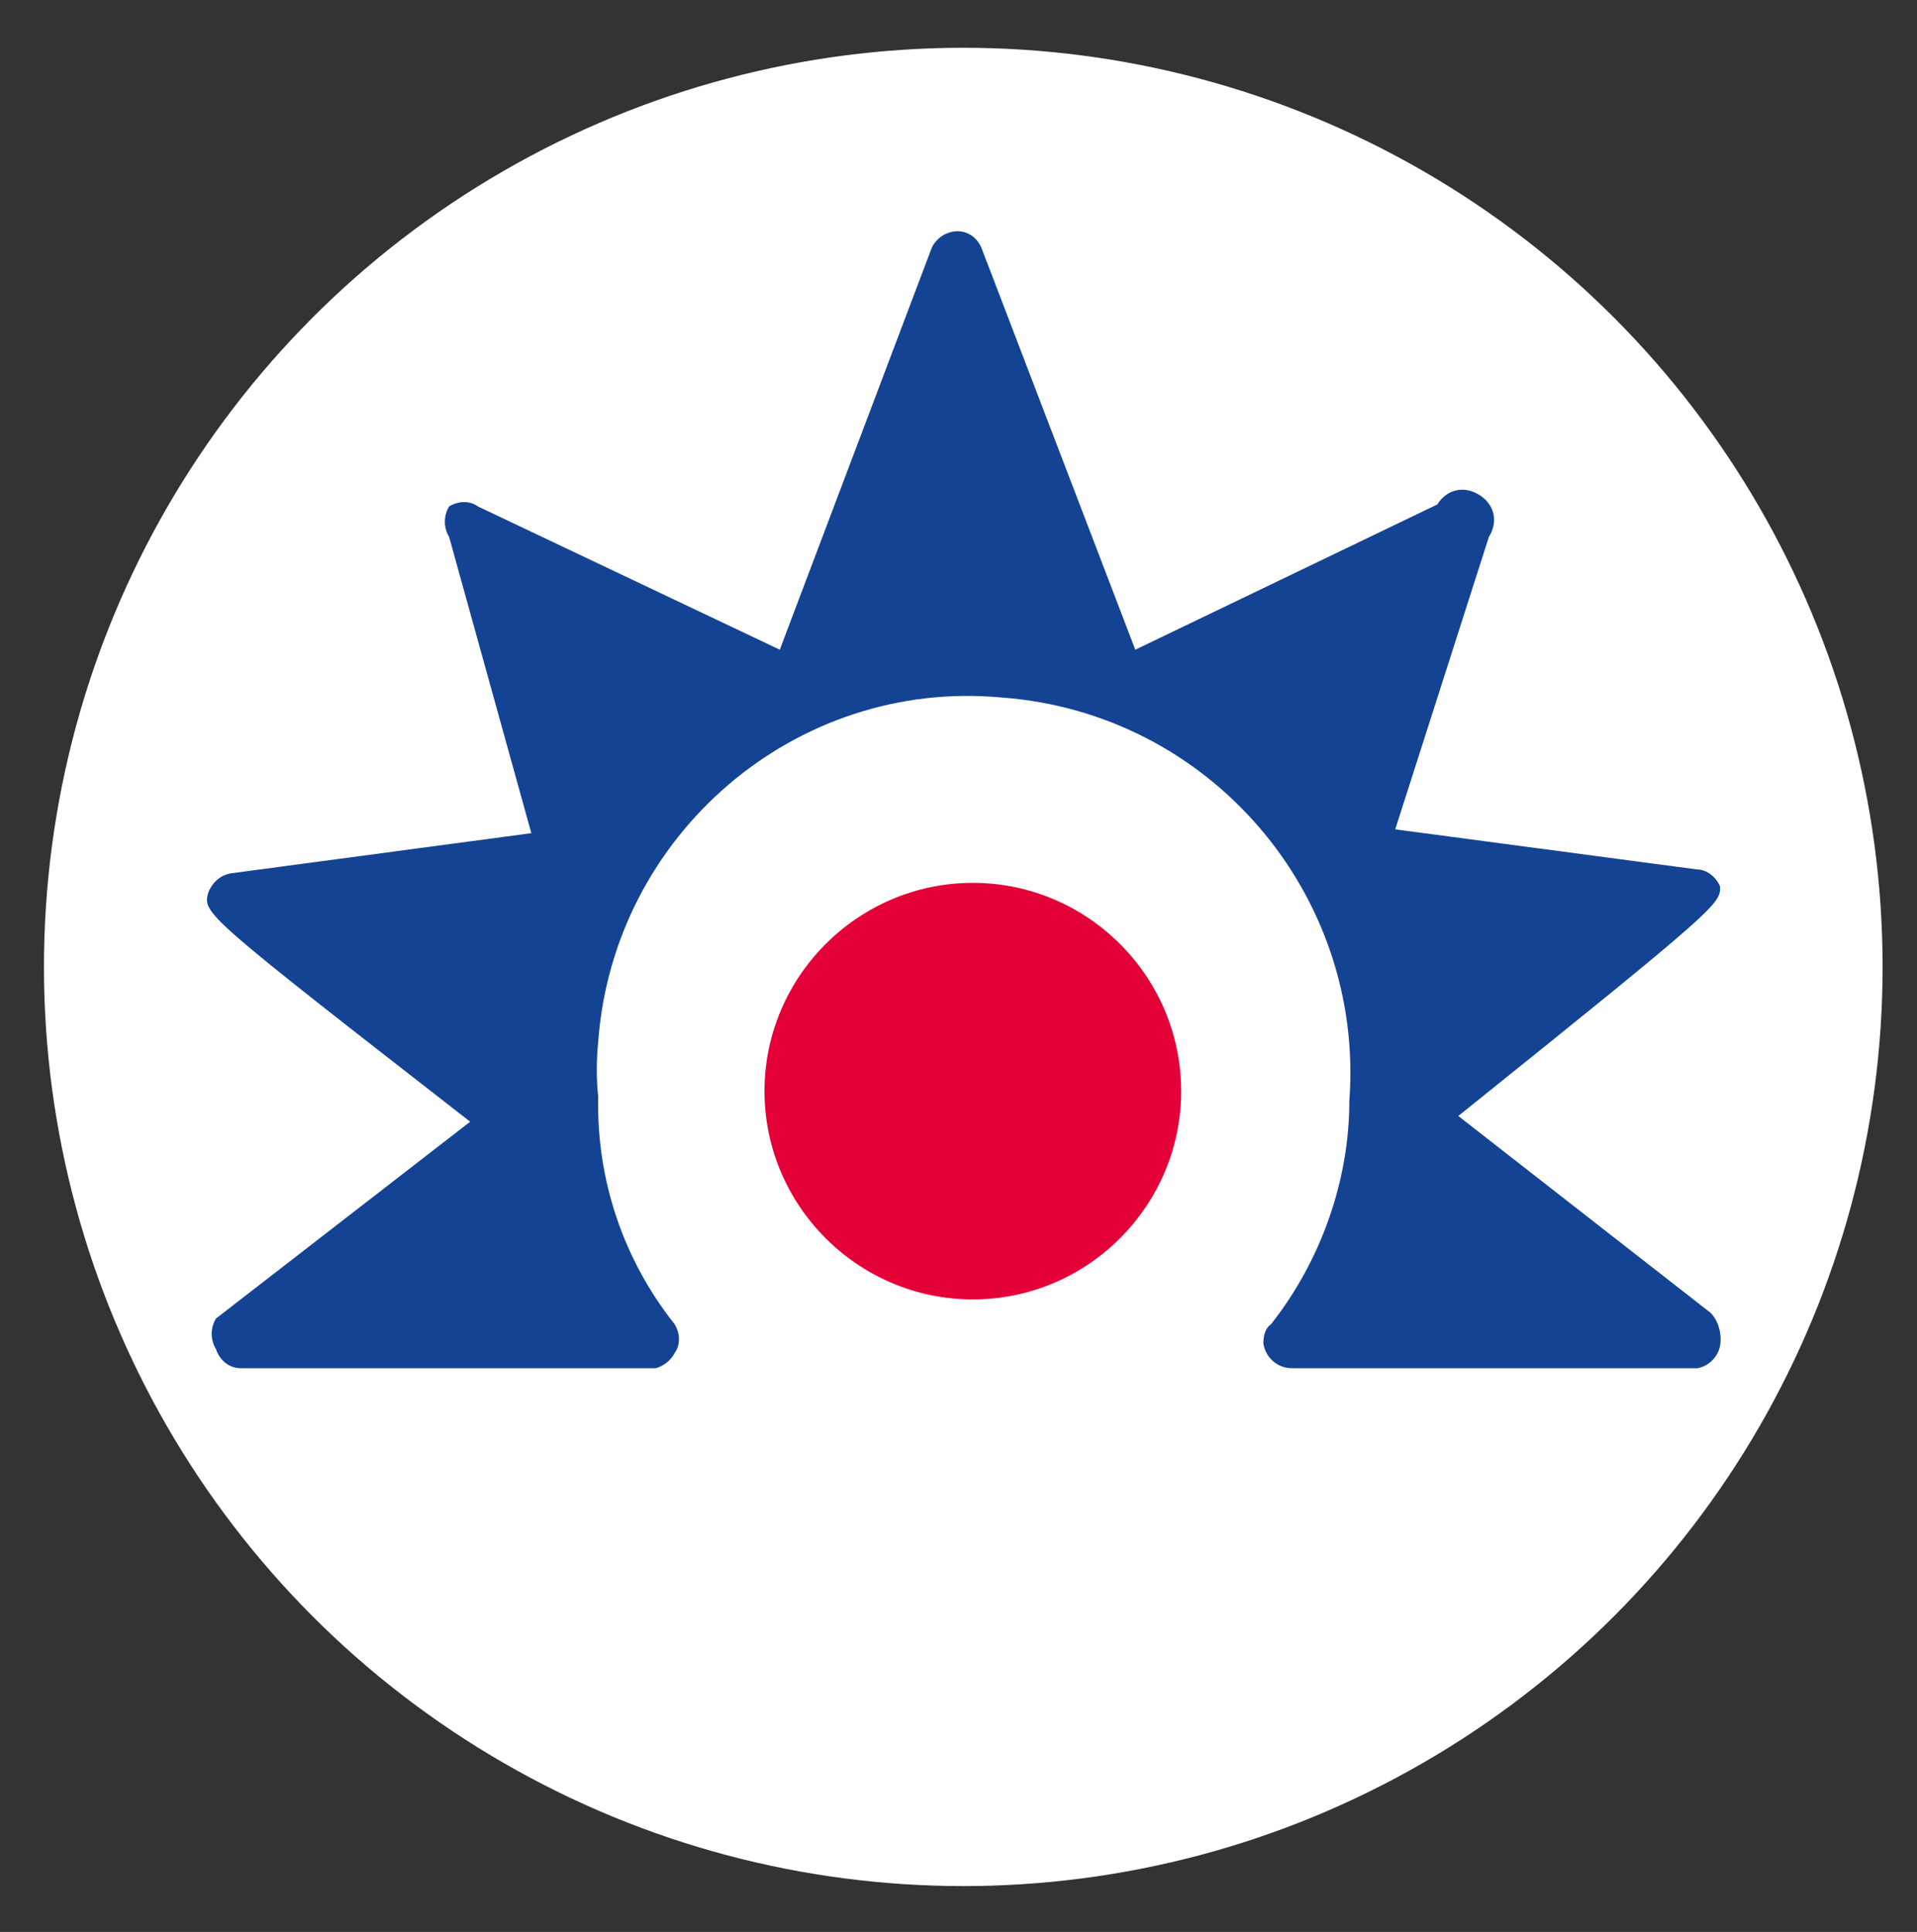 <svg xmlns="http://www.w3.org/2000/svg" xmlns:xlink="http://www.w3.org/1999/xlink" x="0px" y="0px" viewBox="0 0 10.03 10.11" style="enable-background:new 0 0 10.03 10.11;" xml:space="preserve"><rect x="0" y="0" width="10.03" height="10.11" fill="#333333" stroke="none"/><style type="text/css">	.st0{fill:#FFFFFF;}	.st1{fill:#E40138;}	.st2{fill:#134392;}	.st3{fill:none;}</style><g id="Calque_2">	<circle class="st0" cx="5.04" cy="5.06" r="4.81"></circle></g><g id="Calque_1">	<g>		<path class="st1" d="M5.09,6.8c0.6,0,1.09-0.49,1.09-1.09S5.69,4.62,5.09,4.62S4,5.11,4,5.71S4.49,6.8,5.09,6.8"></path>		<path class="st2" d="M1.26,7.16c-0.06,0-0.11-0.04-0.13-0.1c-0.03-0.05-0.03-0.11,0-0.16l1.33-1.03c-1.4-1.09-1.4-1.09-1.37-1.2   c0.02-0.05,0.06-0.09,0.12-0.1l1.57-0.21L2.35,2.81c-0.03-0.05-0.03-0.11,0-0.16c0.05-0.03,0.11-0.03,0.15,0L4.08,3.4l0.79-2.09   c0.02-0.06,0.08-0.1,0.14-0.1c0.06,0,0.11,0.04,0.13,0.1L5.94,3.4l1.58-0.76c0.05-0.08,0.14-0.1,0.22-0.05   c0.08,0.05,0.1,0.14,0.05,0.22L7.3,4.34l1.58,0.21C8.93,4.55,8.98,4.59,9,4.64c0,0.09,0,0.1-1.37,1.2l1.32,1.03   C8.99,6.91,9.01,6.98,9,7.04C8.99,7.1,8.94,7.15,8.88,7.16H6.76c-0.08,0-0.14-0.06-0.15-0.13c0-0.04,0.01-0.08,0.04-0.1   c0.26-0.33,0.41-0.75,0.41-1.17c0.08-1.08-0.73-2.03-1.82-2.11C4.16,3.55,3.21,4.37,3.13,5.45c-0.01,0.1-0.01,0.2,0,0.29   c-0.01,0.43,0.13,0.85,0.4,1.19c0.03,0.05,0.03,0.11,0,0.15c-0.02,0.04-0.06,0.07-0.1,0.08H1.26z"></path>	</g>	<rect x="1.63" y="7.14" class="st3" width="7.08" height="0.5"></rect></g></svg>